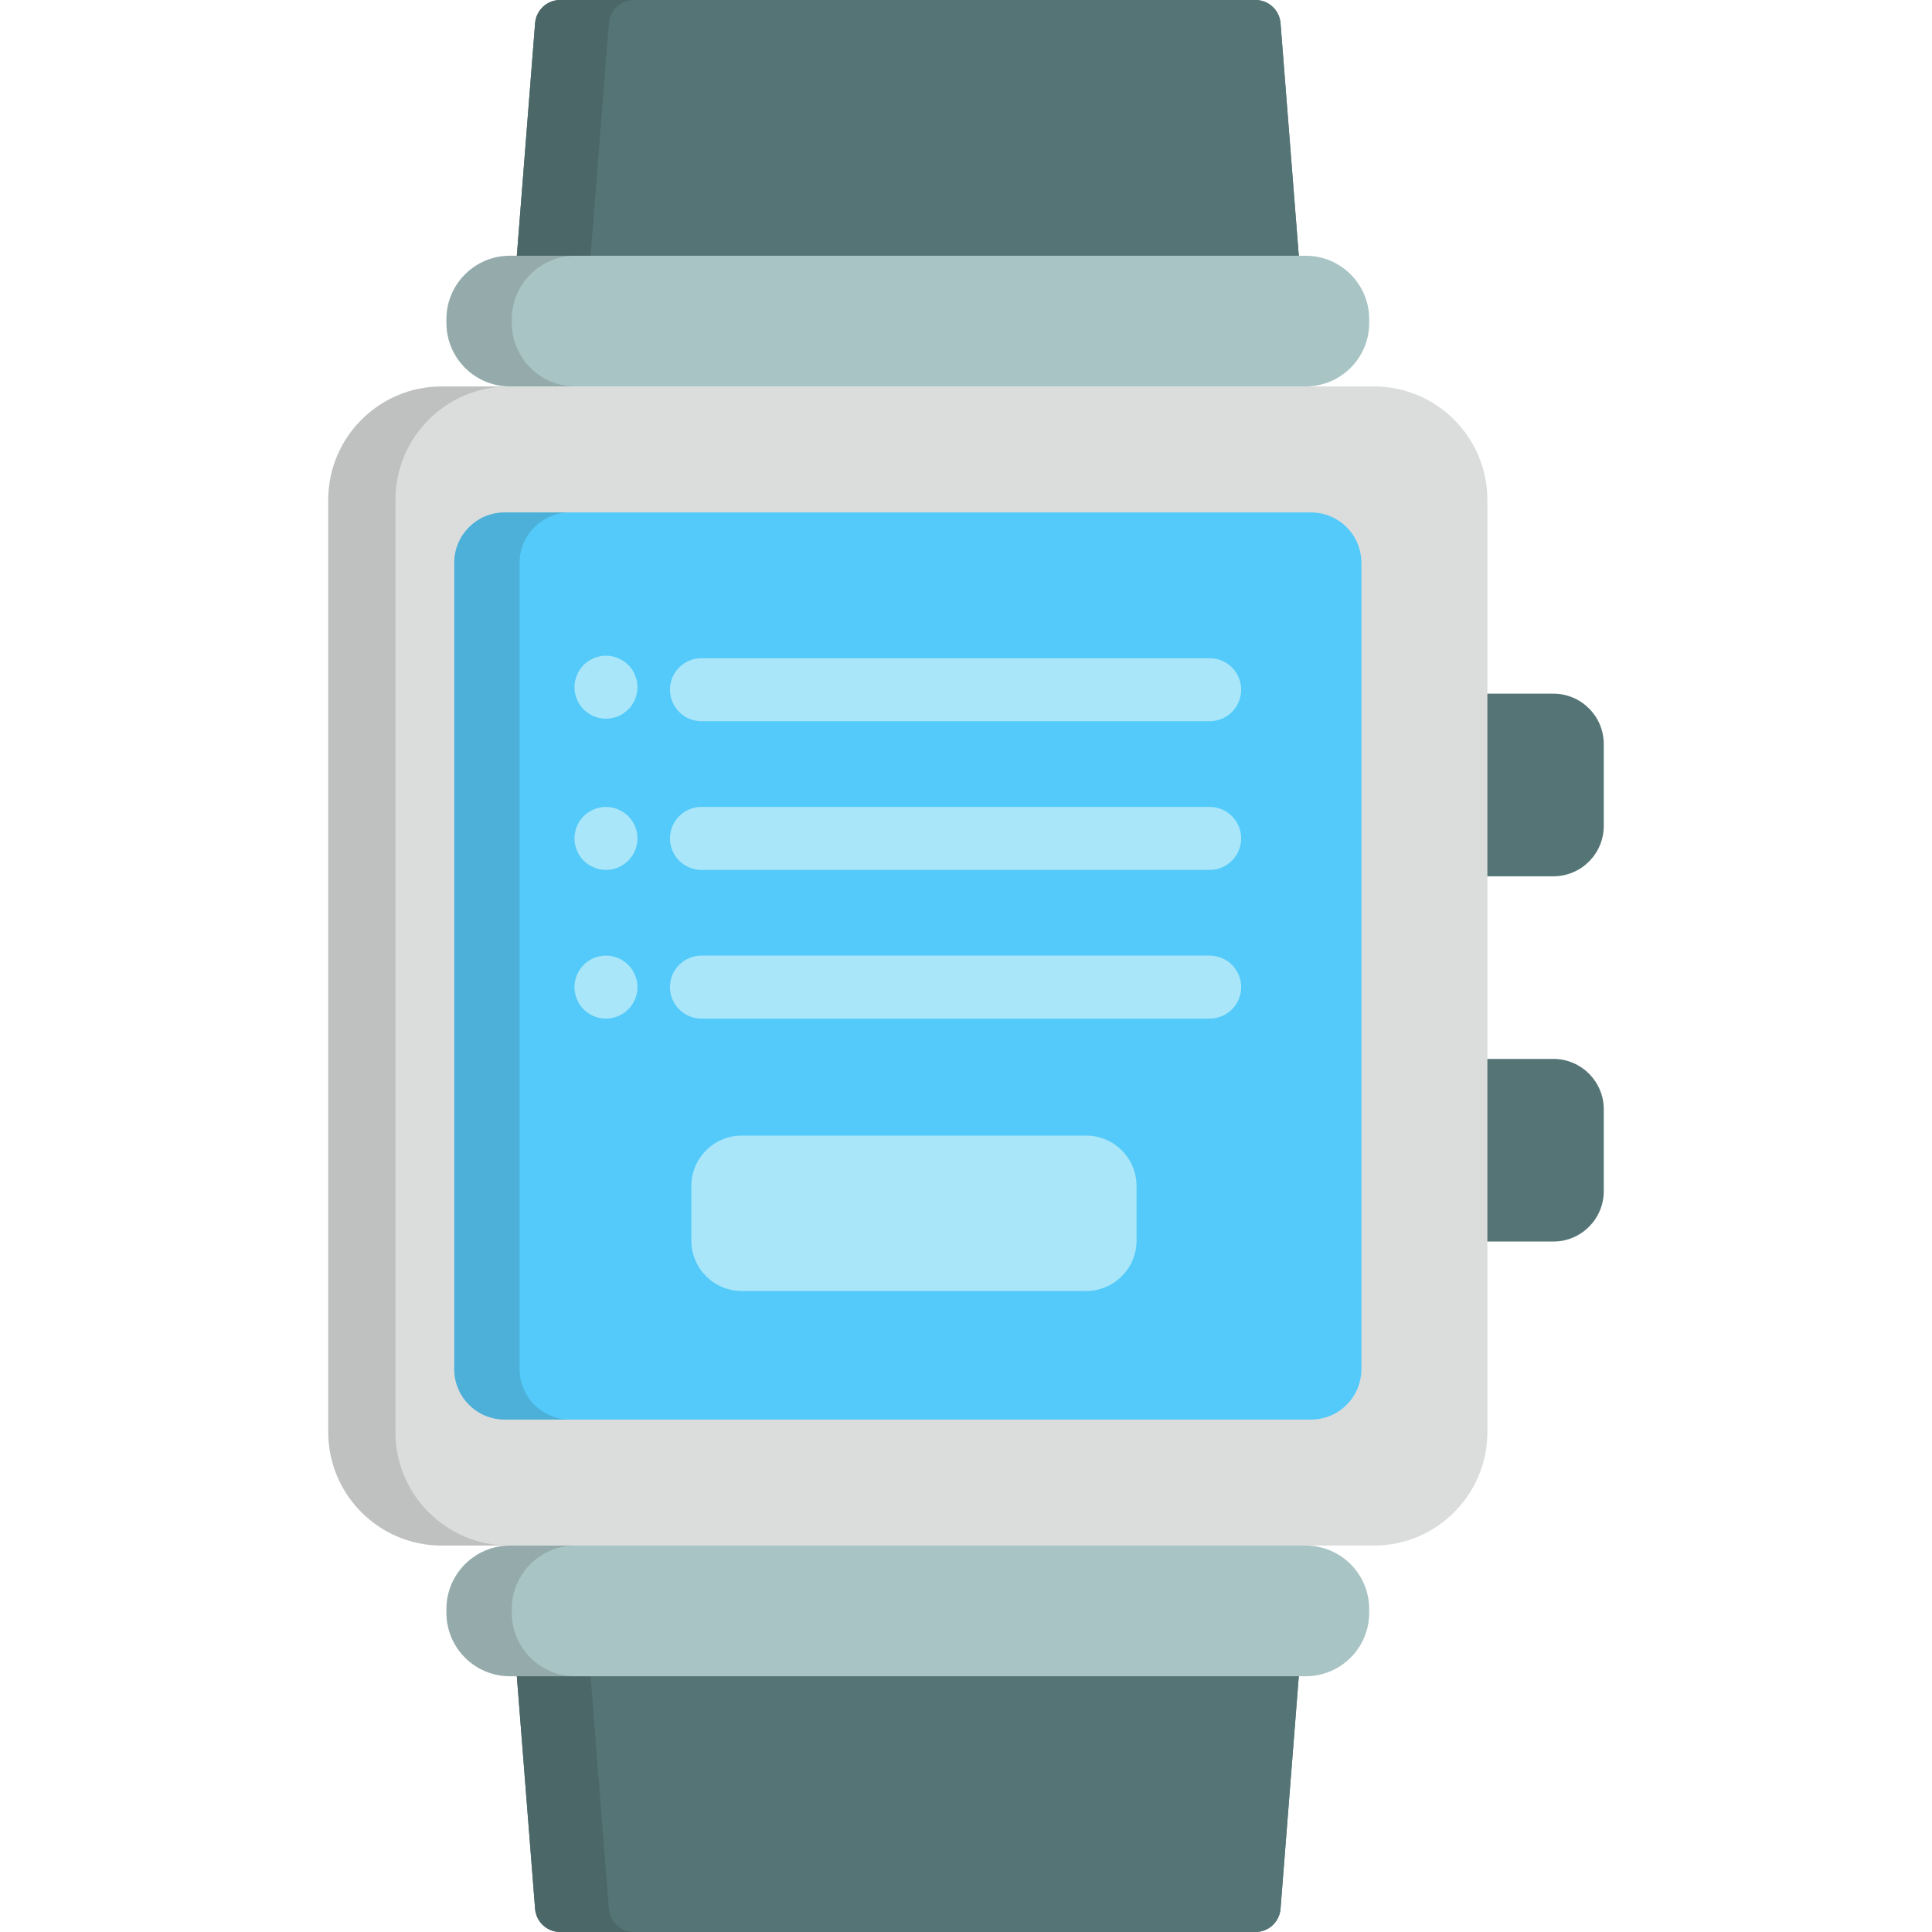 <?xml version="1.0" encoding="iso-8859-1"?>
<!-- Uploaded to: SVG Repo, www.svgrepo.com, Generator: SVG Repo Mixer Tools -->
<svg height="800px" width="800px" version="1.1" id="Layer_1" xmlns="http://www.w3.org/2000/svg" xmlns:xlink="http://www.w3.org/1999/xlink" 
	 viewBox="0 0 512 512" xml:space="preserve">
<g>
	<path style="fill:#547475;" d="M411.657,183.83h-19.285v48.396h19.285c7.378,0,13.357-5.98,13.357-13.357v-21.683
		C425.013,189.81,419.035,183.83,411.657,183.83z"/>
	<path style="fill:#547475;" d="M411.657,280.624h-19.285v48.396h19.285c7.378,0,13.357-5.98,13.357-13.357V293.98
		C425.013,286.603,419.035,280.624,411.657,280.624z"/>
	<path style="fill:#547475;" d="M142.307,91.717H338.85c1.862,0,3.64-0.777,4.903-2.145s1.9-3.2,1.754-5.057l-6.153-78.36
		C339.083,2.68,336.183,0,332.699,0H148.461c-3.485,0-6.384,2.68-6.656,6.155l-6.154,78.36c-0.146,1.857,0.49,3.689,1.754,5.057
		C138.669,90.94,140.446,91.717,142.307,91.717z"/>
	<path style="fill:#547475;" d="M338.326,426.911H142.831c-1.862,0-3.639,0.777-4.903,2.145c-1.264,1.368-1.9,3.2-1.754,5.057
		l5.631,71.732c0.273,3.475,3.172,6.155,6.656,6.155h184.235c3.486,0,6.384-2.68,6.658-6.155l5.631-71.732
		c0.146-1.857-0.491-3.689-1.754-5.057C341.966,427.688,340.189,426.911,338.326,426.911z"/>
	<path style="fill:#547475;" d="M142.307,91.717H338.85c1.862,0,3.64-0.777,4.903-2.145s1.9-3.2,1.754-5.057l-6.153-78.36
		C339.083,2.68,336.183,0,332.699,0H148.461c-3.485,0-6.384,2.68-6.656,6.155l-6.154,78.36c-0.146,1.857,0.49,3.689,1.754,5.057
		C138.669,90.94,140.446,91.717,142.307,91.717z"/>
	<path style="fill:#547475;" d="M338.326,426.911H142.831c-1.862,0-3.639,0.777-4.903,2.145c-1.264,1.368-1.9,3.2-1.754,5.057
		l5.631,71.732c0.273,3.475,3.172,6.155,6.656,6.155h184.235c3.486,0,6.384-2.68,6.658-6.155l5.631-71.732
		c0.146-1.857-0.491-3.689-1.754-5.057C341.966,427.688,340.189,426.911,338.326,426.911z"/>
</g>
<g>
	<path style="opacity:0.15;fill:#231F20;enable-background:new    ;" d="M142.307,91.717h19.549c-1.862,0-3.64-0.777-4.903-2.145
		c-1.264-1.368-1.9-3.2-1.754-5.057l6.153-78.36C161.626,2.68,164.526,0,168.011,0h-19.549c-3.485,0-6.384,2.68-6.656,6.155
		l-6.154,78.36c-0.146,1.857,0.49,3.689,1.754,5.057C138.669,90.94,140.446,91.717,142.307,91.717z"/>
	<path style="opacity:0.15;fill:#231F20;enable-background:new    ;" d="M161.352,505.845l-5.63-71.732
		c-0.146-1.857,0.491-3.689,1.754-5.057c1.264-1.367,3.04-2.145,4.903-2.145H142.83c-1.862,0-3.639,0.777-4.903,2.145
		c-1.264,1.368-1.9,3.2-1.754,5.057l5.631,71.732c0.273,3.475,3.172,6.155,6.656,6.155h19.549
		C164.525,512,161.626,509.32,161.352,505.845z"/>
</g>
<path style="fill:#DBDDDD;" d="M364.12,102.407H117.039c-16.572,0-30.052,13.482-30.052,30.052v247.082
	c0,16.57,13.48,30.052,30.052,30.052h247.08c16.572,0,30.052-13.482,30.052-30.052V132.459
	C394.172,115.889,380.691,102.407,364.12,102.407z"/>
<path style="opacity:0.15;fill:#231F20;enable-background:new    ;" d="M104.795,379.541V132.459
	c0-16.57,13.48-30.052,30.052-30.052h-17.809c-16.572,0-30.052,13.482-30.052,30.052v247.082c0,16.57,13.48,30.052,30.052,30.052
	h17.809C118.276,409.593,104.795,396.111,104.795,379.541z"/>
<path style="fill:#53CAF9;" d="M360.781,362.845c0,7.376-5.98,13.357-13.357,13.357h-213.69c-7.376,0-13.357-5.98-13.357-13.357
	V149.154c0-7.376,5.98-13.357,13.357-13.357h213.689c7.376,0,13.357,5.98,13.357,13.357v213.691H360.781z"/>
<g>
	<path style="fill:#A9C4C4;" d="M298.333,67.773H135.139c-9.296,0-16.833,7.536-16.833,16.831v0.971
		c0,9.295,7.536,16.831,16.833,16.831H346.02c9.295,0,16.833-7.536,16.833-16.831v-0.971c0-9.295-7.538-16.831-16.833-16.831
		h-22.458"/>
	<path style="fill:#A9C4C4;" d="M362.852,427.395v-0.971c0-9.295-7.538-16.831-16.833-16.831H135.139
		c-9.296,0-16.833,7.536-16.833,16.831v0.971c0,9.295,7.536,16.831,16.833,16.831H346.02
		C355.315,444.227,362.852,436.69,362.852,427.395z"/>
</g>
<g>
	<path style="opacity:0.15;fill:#231F20;enable-background:new    ;" d="M137.7,362.845V149.154c0-7.376,5.98-13.357,13.357-13.357
		h-17.321c-7.376,0-13.357,5.98-13.357,13.357v213.691c0,7.376,5.98,13.357,13.357,13.357h17.321
		C143.681,376.202,137.7,370.222,137.7,362.845z"/>
	<path style="opacity:0.15;fill:#231F20;enable-background:new    ;" d="M135.629,85.575v-0.971c0-9.295,7.538-16.831,16.833-16.831
		h-17.322c-9.296,0-16.833,7.536-16.833,16.831v0.971c0,9.295,7.536,16.831,16.833,16.831h17.322
		C143.166,102.407,135.629,94.869,135.629,85.575z"/>
	<path style="opacity:0.15;fill:#231F20;enable-background:new    ;" d="M135.629,427.395v-0.971
		c0-9.295,7.538-16.831,16.833-16.831h-17.322c-9.296,0-16.833,7.536-16.833,16.831v0.971c0,9.295,7.536,16.831,16.833,16.831
		h17.322C143.166,444.227,135.629,436.69,135.629,427.395z"/>
</g>
<g>
	<path style="fill:#AAE6F9;" d="M301.197,328.77c0,7.376-5.98,13.357-13.357,13.357h-91.27c-7.376,0-13.357-5.98-13.357-13.357
		V314.3c0-7.376,5.98-13.357,13.357-13.357h91.27c7.376,0,13.357,5.98,13.357,13.357V328.77z"/>
	<path style="fill:#AAE6F9;" d="M160.578,190.461c-2.193,0-4.341-0.892-5.899-2.438c-1.548-1.558-2.436-3.706-2.436-5.91
		c0-2.194,0.889-4.341,2.436-5.9c1.558-1.557,3.706-2.448,5.899-2.448c2.204,0,4.352,0.89,5.909,2.448
		c1.558,1.558,2.45,3.706,2.45,5.9c0,2.203-0.892,4.351-2.45,5.91C164.93,189.569,162.781,190.461,160.578,190.461z"/>
	<path style="fill:#AAE6F9;" d="M160.578,230.53c-2.193,0-4.341-0.892-5.899-2.438c-1.548-1.558-2.436-3.706-2.436-5.91
		c0-2.194,0.889-4.352,2.436-5.9c1.558-1.547,3.706-2.436,5.899-2.436c2.204,0,4.352,0.89,5.909,2.436
		c1.558,1.558,2.45,3.706,2.45,5.9c0,2.203-0.892,4.351-2.45,5.91C164.93,229.639,162.781,230.53,160.578,230.53z"/>
	<path style="fill:#AAE6F9;" d="M160.589,269.942c-2.204,0-4.352-0.89-5.911-2.448c-1.548-1.548-2.436-3.706-2.436-5.9
		c0-2.203,0.889-4.351,2.436-5.899c1.558-1.557,3.706-2.449,5.911-2.449c2.193,0,4.34,0.892,5.898,2.449
		c1.558,1.548,2.45,3.706,2.45,5.899c0,2.194-0.892,4.341-2.45,5.9C164.93,269.053,162.781,269.942,160.589,269.942z"/>
	<path style="fill:#AAE6F9;" d="M320.575,191.128H185.897c-4.61,0-8.348-3.736-8.348-8.348s3.738-8.348,8.348-8.348h134.678
		c4.61,0,8.348,3.736,8.348,8.348C328.923,187.391,325.185,191.128,320.575,191.128z"/>
	<path style="fill:#AAE6F9;" d="M320.575,230.535H185.897c-4.61,0-8.348-3.736-8.348-8.348c0-4.61,3.738-8.348,8.348-8.348h134.678
		c4.61,0,8.348,3.738,8.348,8.348C328.923,226.798,325.185,230.535,320.575,230.535z"/>
	<path style="fill:#AAE6F9;" d="M320.575,269.941H185.897c-4.61,0-8.348-3.736-8.348-8.348c0-4.611,3.738-8.348,8.348-8.348h134.678
		c4.61,0,8.348,3.736,8.348,8.348C328.923,266.204,325.185,269.941,320.575,269.941z"/>
</g>
</svg>